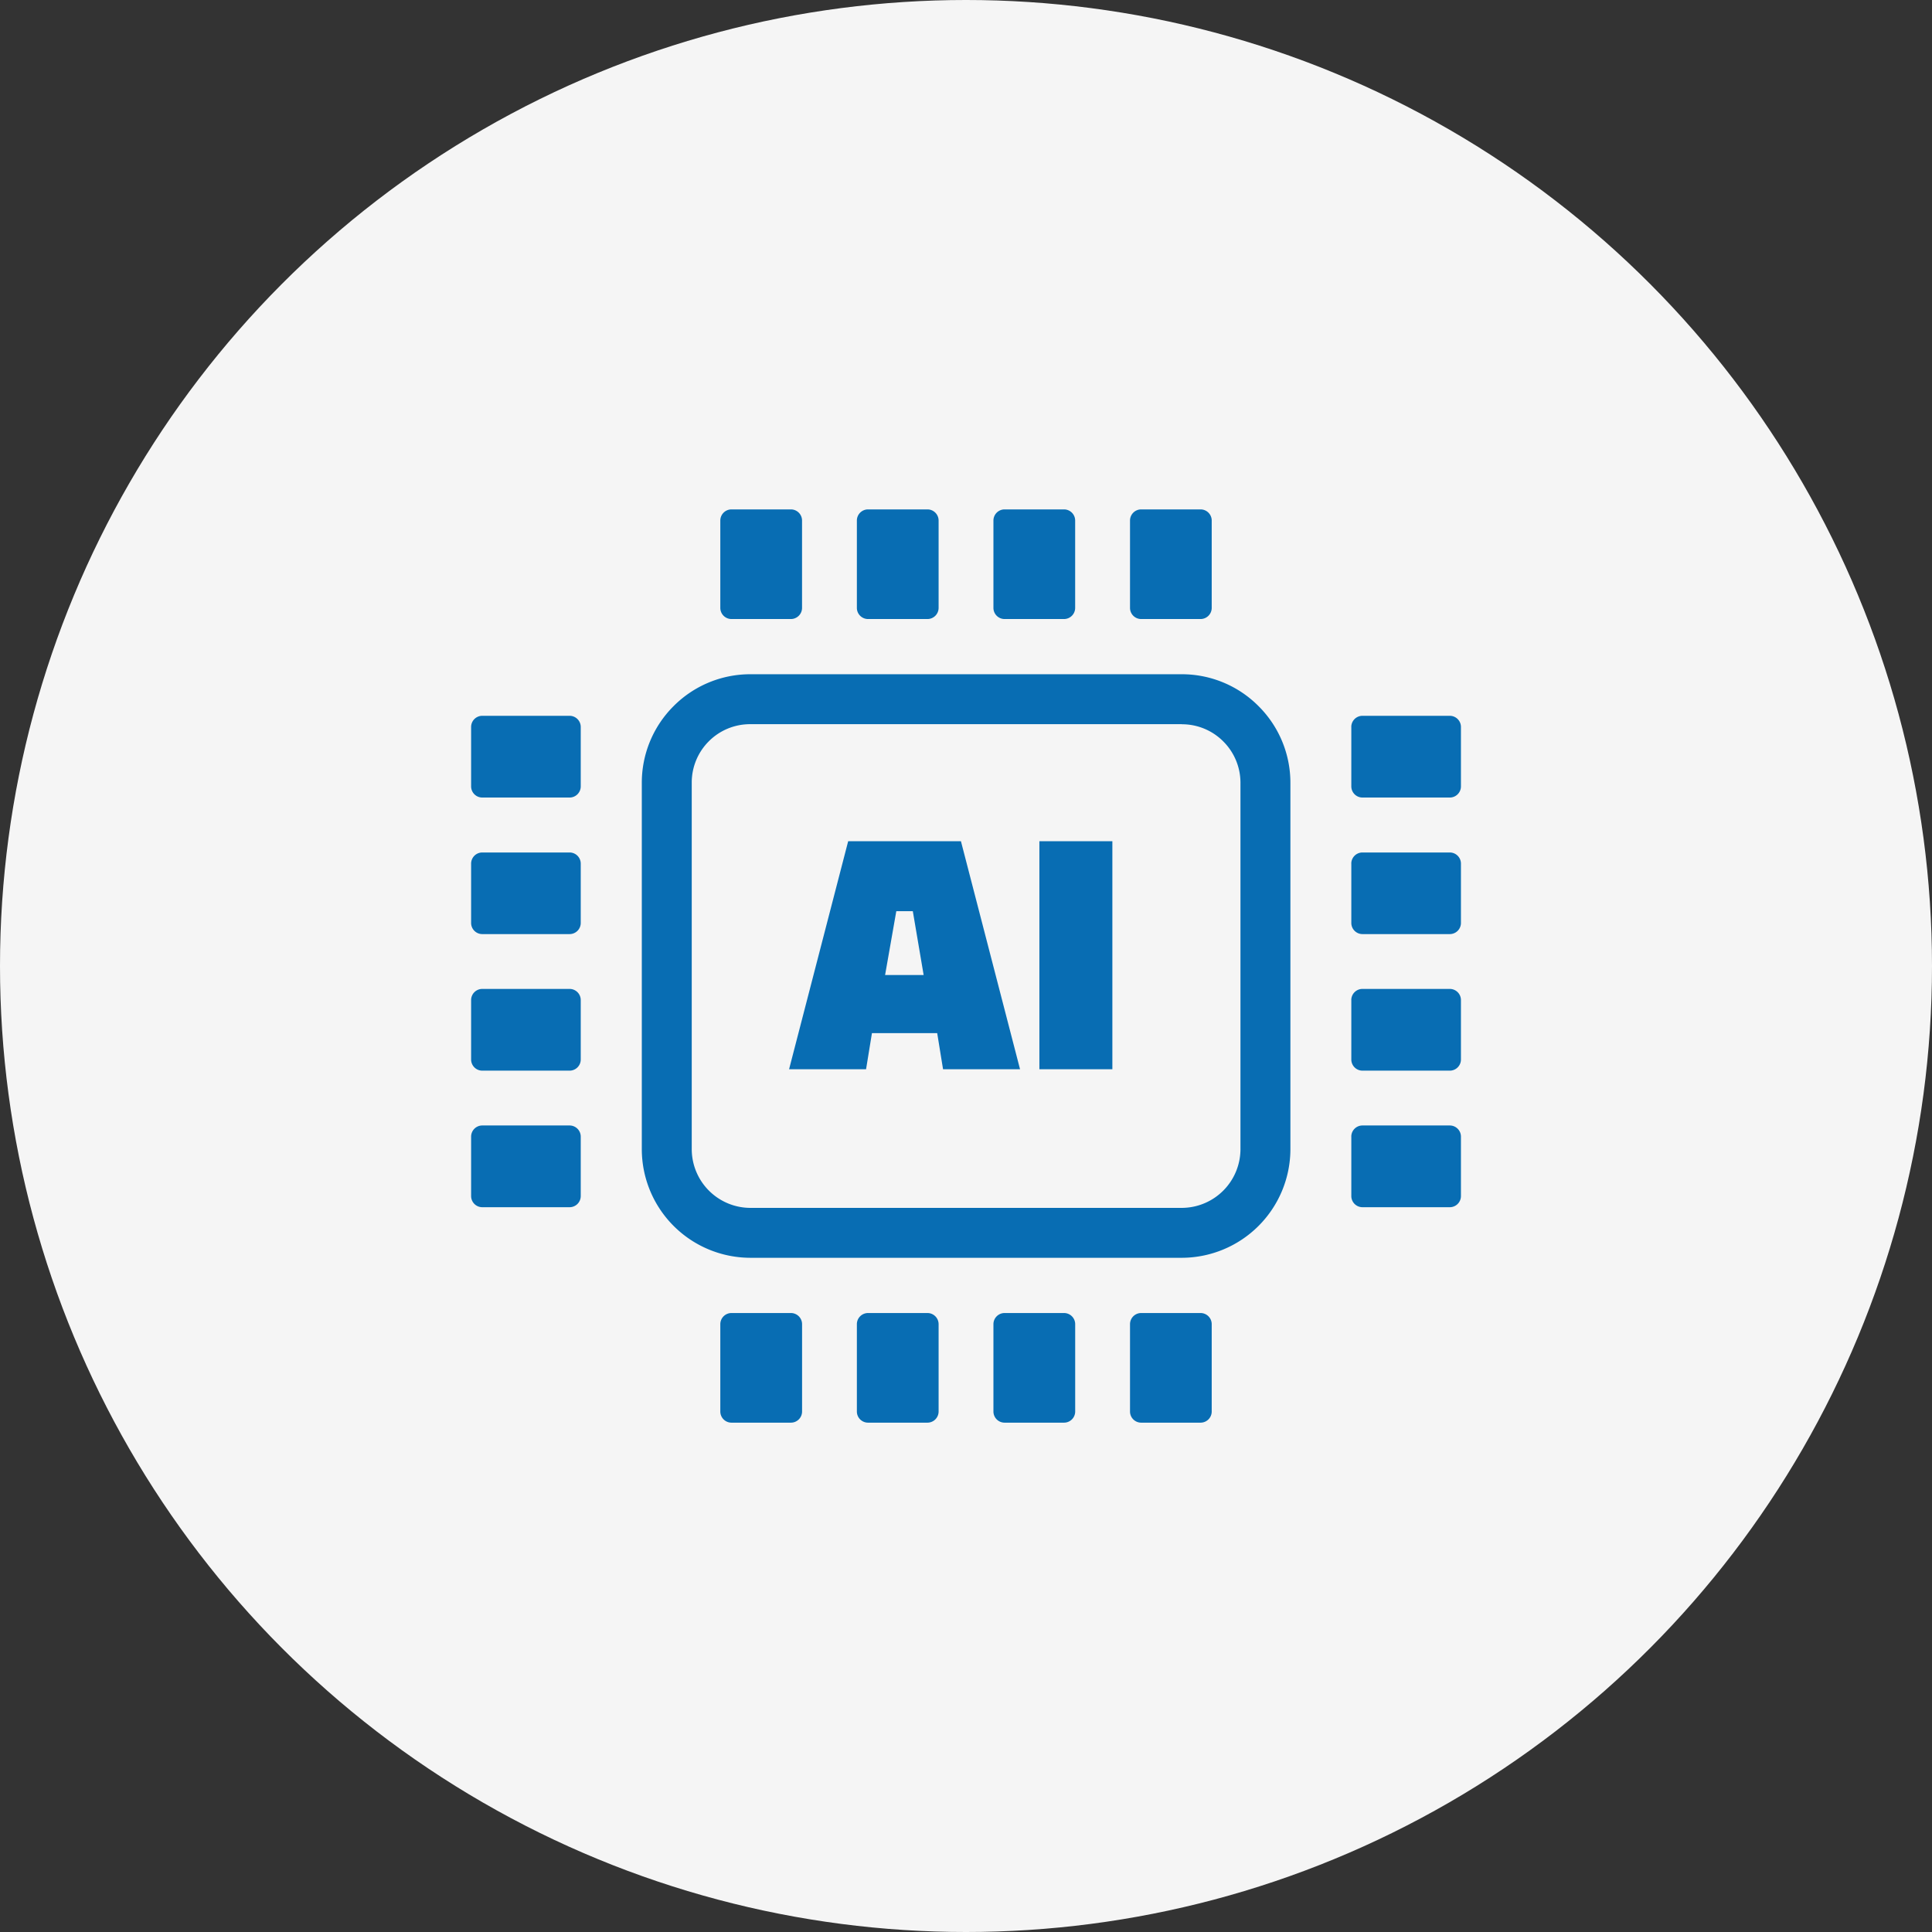 <svg xmlns="http://www.w3.org/2000/svg" width="66" height="66" viewBox="0 0 66 66">
  <rect x="0" y="0" width="66" height="66" fill="#333333" stroke="none"/>
  <g id="Edge_AI_Development" data-name="Edge AI Development" transform="translate(-1616 18318)">
    <circle id="Ellipse_76" data-name="Ellipse 76" cx="33" cy="33" r="33" transform="translate(1616 -18318)" fill="#f5f5f5"/>
    <path id="artificial-intelligence-ai-chip-icon" d="M9.531,5.631H24.282A3.692,3.692,0,0,1,26.9,6.721l0,0a3.693,3.693,0,0,1,1.088,2.615v12.53a3.717,3.717,0,0,1-3.7,3.7H9.531a3.714,3.714,0,0,1-3.7-3.7V9.334A3.693,3.693,0,0,1,6.915,6.722l.005-.005A3.694,3.694,0,0,1,9.531,5.631Zm3.961,13.494h-2.63l2.019-7.79h3.852l2.019,7.79h-2.63l-.2-1.234H13.693Zm1.033-5.4-.383,2.181h1.317l-.37-2.181Zm4.888,5.4v-7.79h2.493v7.79Zm10.656-2.364v2.032a.381.381,0,0,0,.38.38h2.985a.381.381,0,0,0,.38-.38V16.761a.381.381,0,0,0-.38-.38H30.448a.381.381,0,0,0-.38.38Zm0-4.665v2.032a.381.381,0,0,0,.38.38h2.985a.381.381,0,0,0,.38-.38V12.1a.381.381,0,0,0-.38-.38H30.448a.381.381,0,0,0-.38.38Zm0,9.33v2.032a.381.381,0,0,0,.38.38h2.985a.381.381,0,0,0,.38-.38V21.426a.381.381,0,0,0-.38-.38H30.448a.381.381,0,0,0-.38.38Zm0-14V9.463a.381.381,0,0,0,.38.38h2.985a.381.381,0,0,0,.38-.38V7.431a.381.381,0,0,0-.38-.38H30.448a.381.381,0,0,0-.38.38ZM3.745,16.761v2.032a.381.381,0,0,1-.38.38H.38a.381.381,0,0,1-.38-.38V16.761a.381.381,0,0,1,.38-.38H3.365A.381.381,0,0,1,3.745,16.761Zm0-4.665v2.032a.381.381,0,0,1-.38.38H.38a.381.381,0,0,1-.38-.38V12.1a.381.381,0,0,1,.38-.38H3.365A.381.381,0,0,1,3.745,12.1Zm0,9.33v2.032a.381.381,0,0,1-.38.38H.38a.381.381,0,0,1-.38-.38V21.426a.381.381,0,0,1,.38-.38H3.365A.381.381,0,0,1,3.745,21.426Zm0-14V9.463a.381.381,0,0,1-.38.38H.38A.381.381,0,0,1,0,9.463V7.431a.381.381,0,0,1,.38-.38H3.365A.381.381,0,0,1,3.745,7.431ZM22.889,27.453H24.92a.381.381,0,0,1,.38.38v2.985a.381.381,0,0,1-.38.38H22.889a.381.381,0,0,1-.38-.38V27.833A.381.381,0,0,1,22.889,27.453Zm-4.665,0h2.032a.381.381,0,0,1,.38.38v2.985a.381.381,0,0,1-.38.38H18.223a.381.381,0,0,1-.38-.38V27.833A.381.381,0,0,1,18.223,27.453Zm-4.665,0H15.59a.381.381,0,0,1,.38.38v2.985a.381.381,0,0,1-.38.38H13.558a.381.381,0,0,1-.38-.38V27.833A.381.381,0,0,1,13.558,27.453Zm-4.665,0h2.032a.381.381,0,0,1,.38.38v2.985a.381.381,0,0,1-.38.38H8.893a.381.381,0,0,1-.38-.38V27.833A.381.381,0,0,1,8.893,27.453ZM22.889,0H24.92a.381.381,0,0,1,.38.38V3.365a.381.381,0,0,1-.38.38H22.889a.381.381,0,0,1-.38-.38V.38A.381.381,0,0,1,22.889,0ZM18.223,0h2.032a.381.381,0,0,1,.38.38V3.365a.381.381,0,0,1-.38.38H18.223a.381.381,0,0,1-.38-.38V.38A.381.381,0,0,1,18.223,0ZM13.558,0H15.59a.381.381,0,0,1,.38.38V3.365a.381.381,0,0,1-.38.38H13.558a.381.381,0,0,1-.38-.38V.38A.381.381,0,0,1,13.558,0ZM8.893,0h2.032a.381.381,0,0,1,.38.38V3.365a.381.381,0,0,1-.38.38H8.893a.381.381,0,0,1-.38-.38V.38A.381.381,0,0,1,8.893,0ZM24.282,7.337H9.531a1.988,1.988,0,0,0-1.41.584l0,0a1.989,1.989,0,0,0-.584,1.41v12.53a2.008,2.008,0,0,0,2,2H24.282a2.01,2.01,0,0,0,2-2V9.334a1.992,1.992,0,0,0-.588-1.409v0a1.988,1.988,0,0,0-1.409-.585Z" transform="translate(1632.094 -18300.598)" fill="#086db3"/>
  </g>
</svg>
